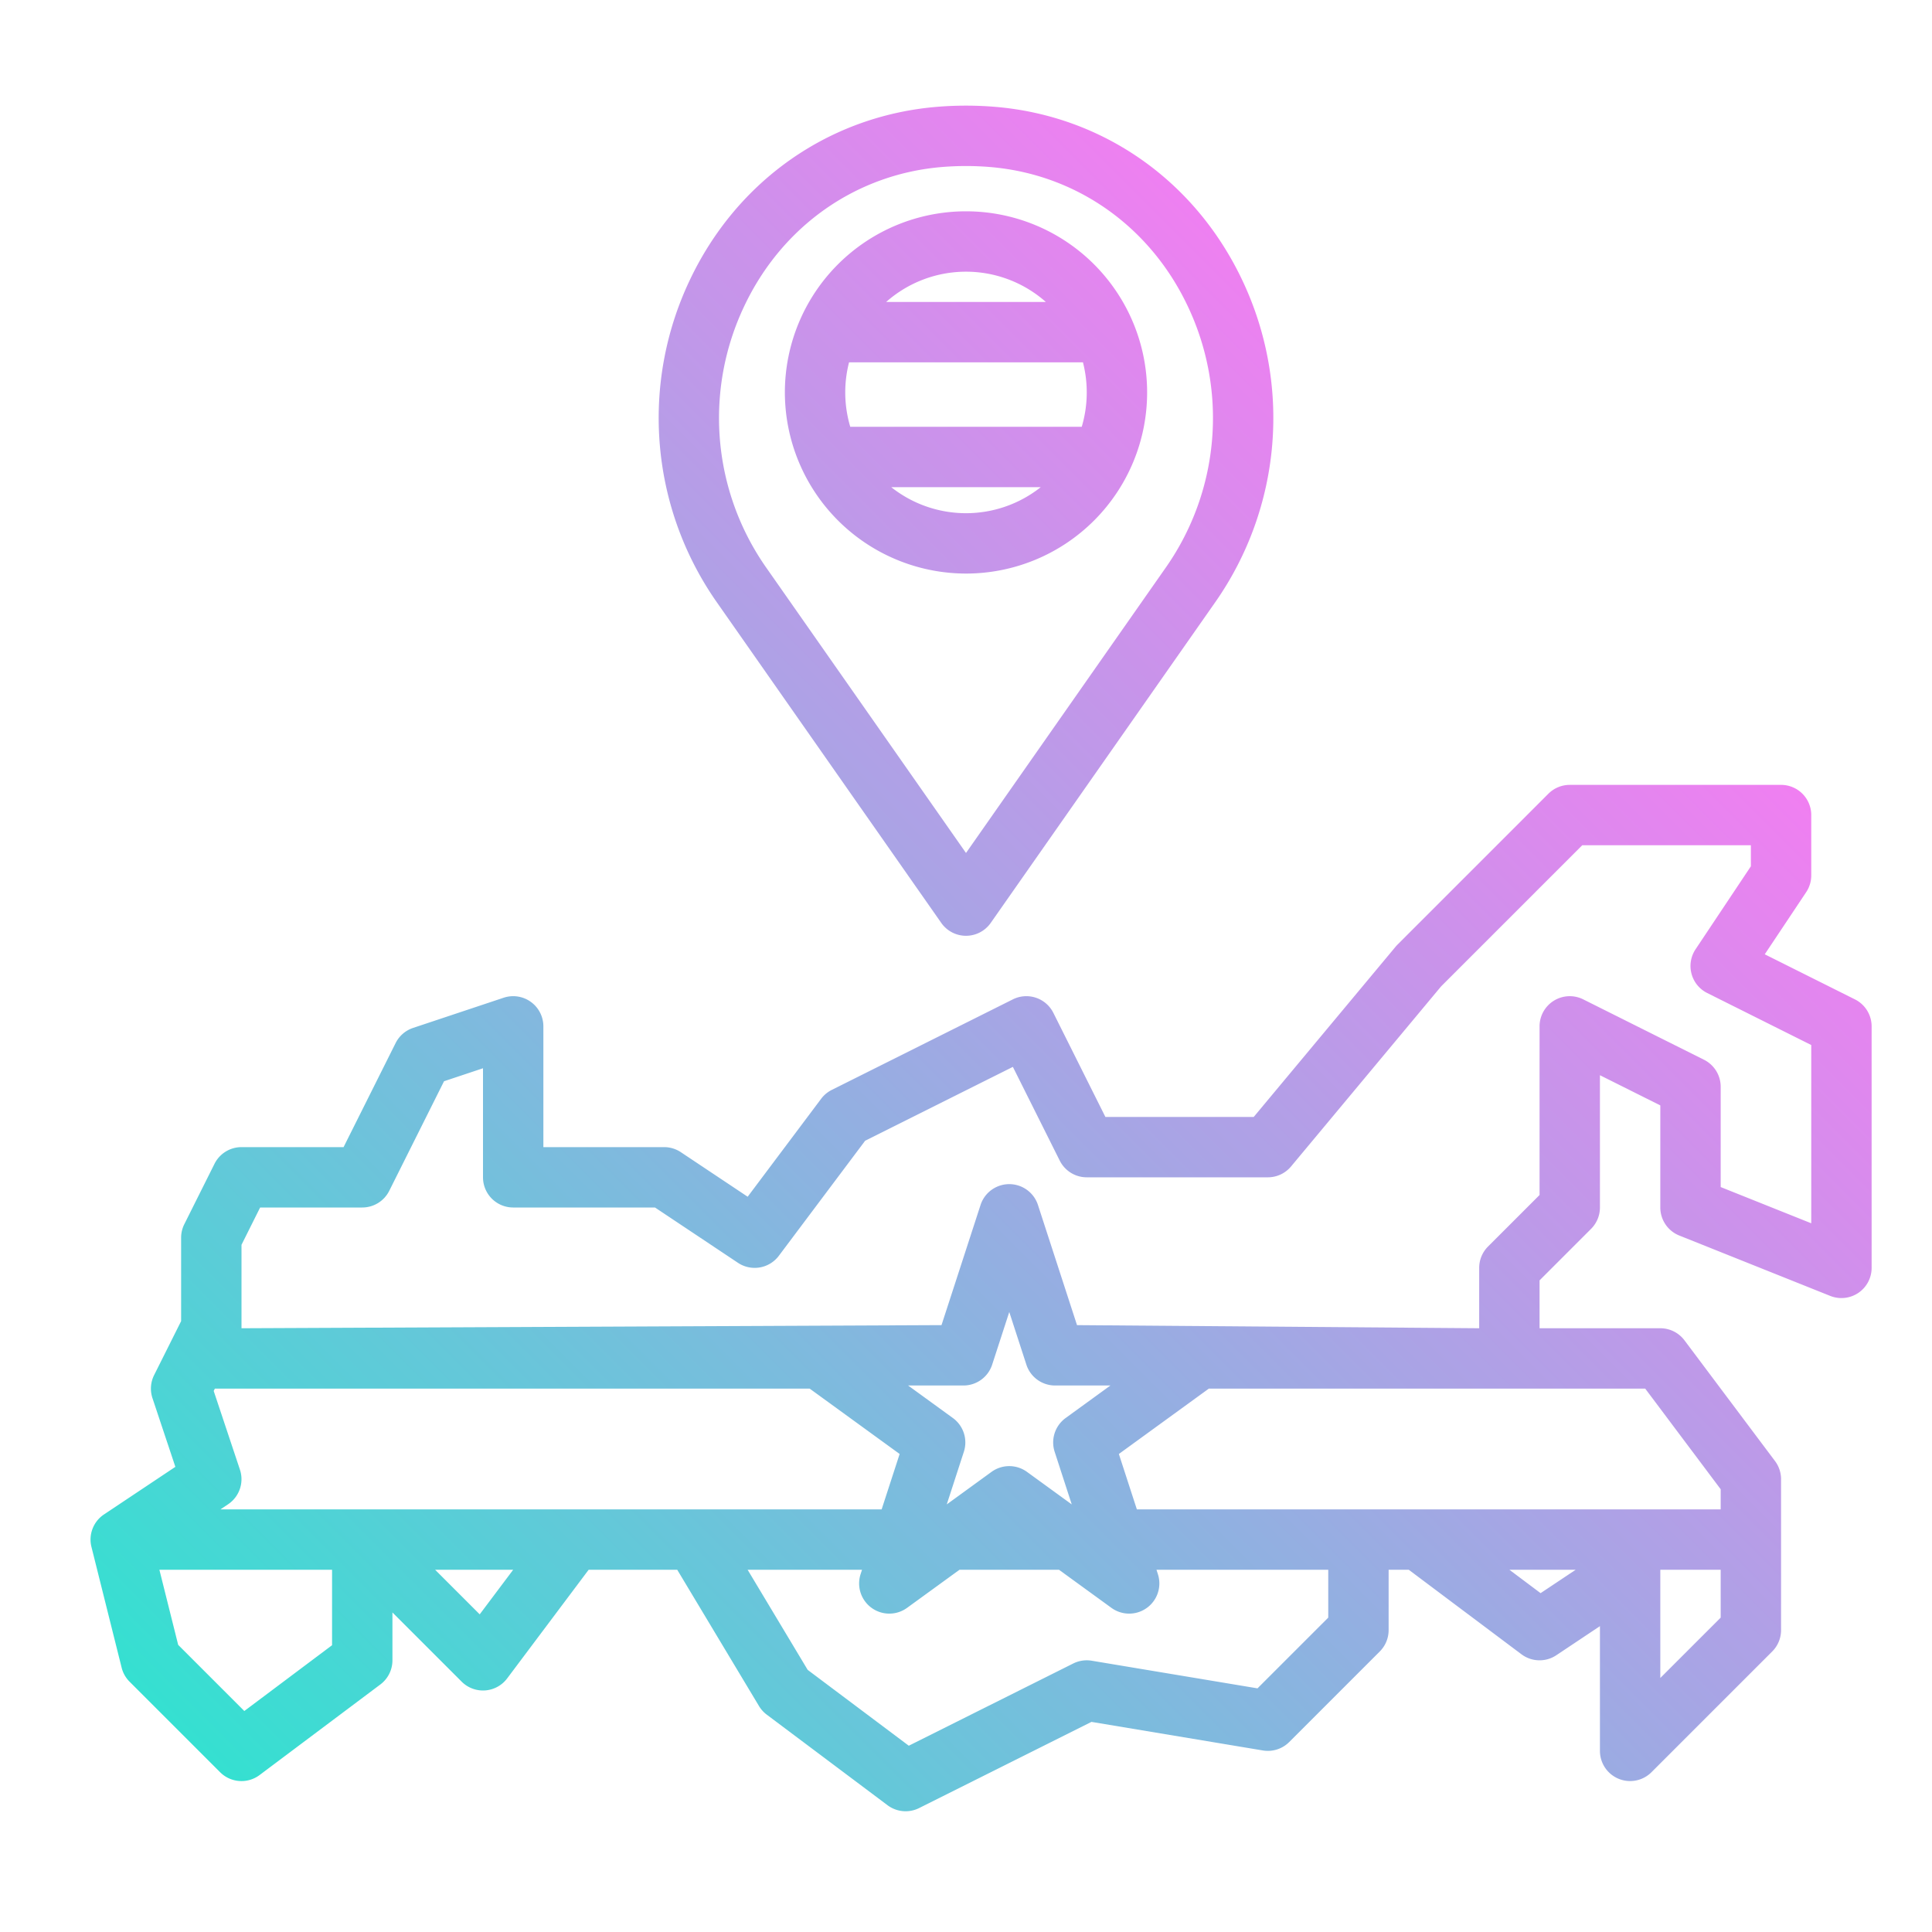 <?xml version="1.0"?>
<svg xmlns="http://www.w3.org/2000/svg" xmlns:xlink="http://www.w3.org/1999/xlink" viewBox="0 0 512 512" width="512" height="512"><defs><linearGradient id="linear-gradient" x1="83.698" y1="495.015" x2="423.012" y2="155.701" gradientUnits="userSpaceOnUse"><stop offset="0" stop-color="#35e0d1"/><stop offset="1" stop-color="#f07ff1"/></linearGradient></defs><g id="gradient"><path d="M491.573,264.843,467.679,252.9l10.973-16.46A8.005,8.005,0,0,0,480,232V216a8,8,0,0,0-8-8H416a8,8,0,0,0-5.657,2.343l-40,40c-.171.171-.334.349-.489.536L332.249,296H292.94L279.151,268.42a8,8,0,0,0-10.733-3.577l-48,24A8,8,0,0,0,217.6,291.2l-19.459,25.946-17.7-11.8A8,8,0,0,0,176,304H144V272a8,8,0,0,0-10.53-7.59l-24,8a8,8,0,0,0-4.625,4.012L91.051,304H64a8,8,0,0,0-7.155,4.422l-8,16A7.994,7.994,0,0,0,48,328v22.111L40.84,364.42a8,8,0,0,0-.434,6.108l6.067,18.2L27.558,401.342a8,8,0,0,0-3.324,8.6l8,32a7.994,7.994,0,0,0,2.1,3.717l24,24A8,8,0,0,0,68.8,470.4l32-24A8,8,0,0,0,104,440V427.312l18.343,18.343A8,8,0,0,0,134.4,444.8L156,416h23.471l21.669,36.116a8,8,0,0,0,2.06,2.284l32,24a8,8,0,0,0,8.378.755l45.674-22.837,45.434,7.573a8.006,8.006,0,0,0,6.971-2.235l24-24A8,8,0,0,0,368,432V416h5.333L403.2,438.4a8,8,0,0,0,9.237.256L424,430.946V464a8,8,0,0,0,13.656,5.657l32-32A8,8,0,0,0,472,432V392a8,8,0,0,0-1.6-4.8l-24-32A8,8,0,0,0,440,352H408V339.312l13.656-13.657A8,8,0,0,0,424,320V284.942l16,8V320a8,8,0,0,0,5.028,7.428l40,16A8,8,0,0,0,496,336V272A8,8,0,0,0,491.573,264.843ZM64.746,453.435,47.219,435.908,42.241,416H88v20Zm62.383-25.617L115.309,416H136ZM58.417,400l2.016-1.344a8,8,0,0,0,3.151-9.186l-6.952-20.856.307-.614H214.574l23.84,17.321L233.644,400ZM282.4,375.792a8,8,0,0,0-2.906,8.944l4.532,13.948-11.865-8.621a8,8,0,0,0-9.4,0L250.9,398.684l4.532-13.948a8,8,0,0,0-2.906-8.944l-11.866-8.621h14.667a8,8,0,0,0,7.608-5.528l4.532-13.948,4.532,13.948a8,8,0,0,0,7.609,5.528h14.666ZM352,428.685,333.25,447.43l-43.939-7.324a8.032,8.032,0,0,0-4.893.737l-43.578,21.79-26.791-20.095L198.125,416h30.321l-.377,1.158A8,8,0,0,0,240.38,426.1l13.9-10.1H280.64l13.9,10.1a8,8,0,0,0,12.31-8.944L306.478,416H352Zm56.272-6.483L400,416h17.578ZM440,444.685V416h16v12.687Zm16-50.02V400H301.28l-4.77-14.679L320.35,368H436Zm24-70.483-24-9.6V288a8,8,0,0,0-4.423-7.155l-32-16A8,8,0,0,0,408,272v44.687l-13.657,13.656A8,8,0,0,0,392,336v16l-106.581-.827L275.07,319.334a8,8,0,0,0-15.216,0l-10.345,31.836L64,352V329.887L68.939,320H96a8,8,0,0,0,7.155-4.422l14.518-29.036L128,283.1V312a8,8,0,0,0,8,8h37.578l21.985,14.656A8,8,0,0,0,206.4,332.8l22.867-30.489,39.156-19.578,12.422,24.845A8,8,0,0,0,288,312h48a8,8,0,0,0,6.145-2.879L381.909,261.4l37.4-37.4H464v5.578l-14.657,21.985a8,8,0,0,0,3.079,11.592L480,276.942Zm-230.554-79.6a8,8,0,0,0,13.107,0l59.7-85.28a85.112,85.112,0,0,0,7.061-84.838c-12.5-26.578-37.086-43.836-65.774-46.165a93.673,93.673,0,0,0-15.075,0c-28.688,2.329-53.276,19.587-65.774,46.165a85.107,85.107,0,0,0,7.062,84.838ZM197.163,81.276c10.027-21.325,29.688-35.167,52.591-37.026C251.812,44.083,253.913,44,256,44s4.182.085,6.241.252c22.9,1.859,42.563,15.7,52.591,37.026a69.073,69.073,0,0,1-5.69,68.854L256,226.048,202.853,150.13A69.07,69.07,0,0,1,197.163,81.276ZM256,152a48,48,0,1,0-48-48A48.054,48.054,0,0,0,256,152Zm30.993-55.98a32,32,0,0,1-.318,17.078h-61.35a32,32,0,0,1-.318-17.078ZM236.183,129.1h39.634a31.9,31.9,0,0,1-39.634,0ZM277.155,80.02h-42.31a31.911,31.911,0,0,1,42.31,0Z" style="fill:url(#linear-gradient)"/></g></svg>
